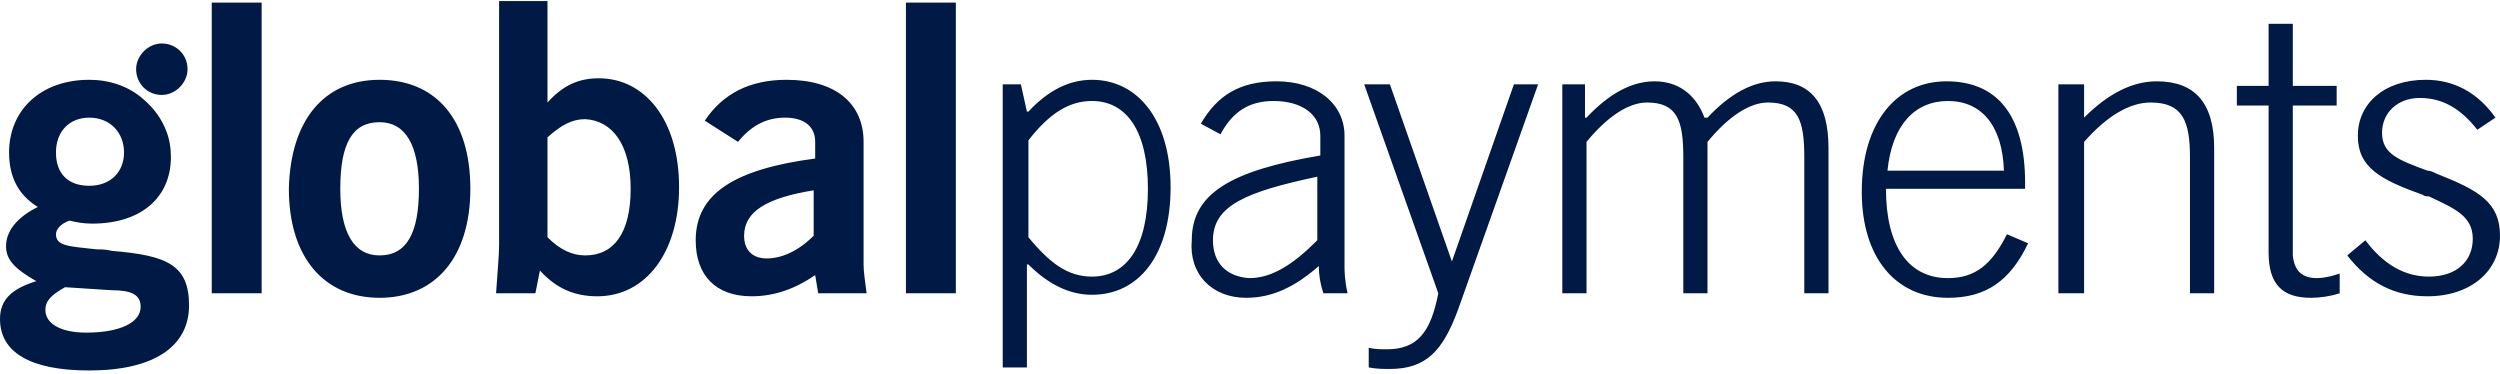 <svg width="435" height="65" viewBox="0 0 435 65" fill="none" xmlns="http://www.w3.org/2000/svg">
<path fill-rule="evenodd" clip-rule="evenodd" d="M45.526 51.027H36.842V0.451H45.526V51.027ZM32.632 12.041C32.632 14.412 30.526 16.52 28.158 16.52C25.526 16.52 23.684 14.412 23.684 12.041C23.684 9.671 25.79 7.563 28.158 7.563C30.526 7.563 32.632 9.407 32.632 12.041ZM15.526 32.325C19.21 32.325 21.579 29.954 21.579 26.529C21.579 23.105 19.21 20.471 15.526 20.471C12.105 20.471 9.737 22.841 9.737 26.529C9.737 30.217 11.842 32.325 15.526 32.325ZM7.895 53.925C7.895 56.296 10.526 57.876 15 57.876C21.053 57.876 24.474 56.032 24.474 53.398C24.474 51.291 22.895 50.501 19.474 50.501L11.316 49.974C8.947 51.291 7.895 52.344 7.895 53.925ZM1.053 42.861C1.053 40.227 2.895 37.856 6.579 36.013C3.158 33.905 1.579 30.744 1.579 26.529C1.579 19.154 7.105 13.885 15.526 13.885C18.947 13.885 22.368 14.939 25 17.31C26.842 18.89 28.158 20.734 28.947 22.841C29.474 24.159 29.737 25.739 29.737 27.32C29.737 34.432 24.474 38.91 16.053 38.91C14.474 38.91 13.158 38.647 12.105 38.383C10.526 38.91 9.737 39.964 9.737 40.754C9.737 42.861 12.105 42.861 16.842 43.388C17.632 43.388 18.421 43.388 19.474 43.652C28.947 44.442 32.895 46.022 32.895 53.135C32.895 60.247 26.842 64.462 15.526 64.462C5.263 64.462 0 61.301 0 55.505C0 52.081 2.105 50.237 6.316 48.92C2.632 46.813 1.053 45.232 1.053 42.861ZM66.053 44.442C70.79 44.442 72.895 40.491 72.895 32.852C72.895 25.212 70.526 21.261 66.053 21.261C61.316 21.261 59.211 24.949 59.211 32.852C59.211 40.491 61.579 44.442 66.053 44.442ZM66.053 13.885C75.79 13.885 81.842 20.734 81.842 32.852C81.842 44.705 75.79 51.818 66.053 51.818C56.316 51.818 50.263 44.705 50.263 32.852C50.526 20.998 56.316 13.885 66.053 13.885ZM109.737 32.852C109.737 40.491 106.842 44.442 101.842 44.442C99.474 44.442 97.368 43.388 95.263 41.281V23.895C97.632 21.788 99.474 20.734 101.842 20.734C106.579 20.998 109.737 25.212 109.737 32.852ZM86.842 0.451V42.598C86.842 44.442 86.579 47.076 86.316 51.027H93.158L93.947 47.076C96.842 50.237 100 51.554 103.947 51.554C112.368 51.554 118.158 43.915 118.158 32.588C118.158 20.734 112.105 13.622 104.211 13.622C100.526 13.622 97.895 14.939 95.263 17.837V0.188H86.842V0.451ZM129.474 41.017C129.474 43.388 130.789 44.969 133.421 44.969C136.053 44.969 138.947 43.652 141.579 41.017V33.115C133.421 34.432 129.474 36.803 129.474 41.017ZM141.842 47.866C138.421 50.237 134.737 51.554 130.789 51.554C124.474 51.554 121.053 47.866 121.053 41.808C121.053 33.642 127.895 29.427 141.842 27.583V24.686C141.842 22.051 140 20.471 136.579 20.471C133.158 20.471 130.526 22.051 128.421 24.686L122.632 20.998C125.789 16.256 130.526 13.885 136.842 13.885C145.526 13.885 150.263 18.1 150.263 24.686V46.022C150.263 47.34 150.526 48.92 150.789 51.027H142.368L141.842 47.866ZM166.316 51.027H157.632V0.451H166.316V51.027ZM178.947 41.281C182.632 45.759 185.789 48.13 190 48.13C196.053 48.13 199.737 42.861 199.737 32.852C199.737 22.842 196.053 17.573 190 17.573C186.053 17.573 182.632 19.68 178.947 24.422V41.281ZM174.474 14.676H177.632L178.684 19.417H178.947C182.368 15.729 186.053 13.885 190 13.885C197.895 13.885 203.684 20.734 203.684 32.588C203.684 44.442 198.158 51.291 190 51.291C186.053 51.291 182.368 49.447 178.947 46.022H178.684V63.935H174.474V14.676ZM211.053 41.808C211.053 35.749 216.842 33.378 229.211 30.744V41.808C225 46.022 221.316 48.393 217.368 48.393C213.421 48.13 211.053 45.759 211.053 41.808ZM216.842 51.818C221.316 51.818 225.263 49.974 229.474 46.286C229.474 47.866 229.737 49.447 230.263 51.027H234.474C233.947 48.657 233.947 47.076 233.947 46.286V23.632C233.947 18.1 229.211 14.149 222.105 14.149C215.789 14.149 211.842 16.52 208.947 21.524L212.368 23.368C214.474 19.417 217.368 17.573 221.579 17.573C226.579 17.573 229.737 19.944 229.737 23.632V27.056C214.211 29.691 207.368 33.642 207.368 41.808C206.842 47.603 210.789 51.818 216.842 51.818ZM237.368 14.676H241.842L252.632 45.496L263.421 14.676H267.632L253.684 53.925C251.053 61.037 248.158 64.198 241.842 64.198C240.789 64.198 239.474 64.198 238.158 63.935V60.511C239.211 60.774 240.263 60.774 241.316 60.774C246.579 60.774 248.947 57.876 250.263 51.027L237.368 14.676ZM275.789 14.676H271.842V51.027H276.053V24.686C279.737 20.207 283.421 17.837 286.579 17.837C291.842 17.837 292.895 20.998 292.895 27.32V51.027H297.105V24.686C300.789 20.207 304.474 17.837 307.632 17.837C312.895 17.837 313.947 20.998 313.947 27.32V51.027H318.158V25.739C318.158 17.837 315 14.149 308.947 14.149C305 14.149 301.053 16.256 297.105 20.471H296.579C295 16.256 291.842 14.149 287.895 14.149C283.947 14.149 280 16.256 276.053 20.471H275.789V14.676ZM338.947 17.573C333.158 17.573 329.211 21.788 328.421 29.691H348.684C348.421 21.788 344.737 17.573 338.947 17.573ZM352.895 42.335C349.737 48.92 345.526 51.818 338.947 51.818C329.737 51.818 323.947 44.705 323.947 33.378C323.947 21.261 330 14.149 338.684 14.149C347.632 14.149 352.368 20.207 352.368 31.798V32.852H328.158C328.158 42.861 332.105 48.393 338.947 48.393C343.684 48.393 346.579 46.022 349.211 40.754L352.895 42.335ZM362.632 14.676H358.158V51.027H362.632V24.686C366.579 20.207 370.526 17.837 374.211 17.837C379.737 17.837 381.053 20.998 381.053 27.32V51.027H385.263V25.739C385.263 17.837 381.842 14.149 375.263 14.149C371.053 14.149 366.842 16.256 362.632 20.471V14.676ZM403.158 48.393C404.211 48.393 405.526 48.13 407.105 47.603V51.027C405.526 51.554 403.684 51.818 402.105 51.818C397.105 51.818 394.737 49.447 394.737 43.915V18.363H389.211V14.939H394.737V4.139H398.947V14.939H406.579V18.363H398.947V44.442C399.211 47.076 400.526 48.393 403.158 48.393ZM430.263 41.544C430.263 45.496 427.368 48.13 422.632 48.13C418.421 48.13 414.737 46.022 411.579 41.808L408.421 44.442C412.105 49.184 416.579 51.554 422.368 51.554C430 51.554 435 47.076 435 41.017C435 35.222 431.316 33.115 423.947 30.217C423.421 29.954 422.895 29.691 422.368 29.691C417.368 27.846 414.474 26.793 414.474 23.105C414.474 19.68 417.105 17.046 421.053 17.046C425 17.046 428.158 18.89 431.053 22.578L434.211 20.471C431.053 15.993 426.842 13.885 422.105 13.885C414.737 13.885 410.263 18.1 410.263 23.632C410.263 29.164 414.211 31.271 421.579 33.905C421.842 34.169 422.368 34.169 422.632 34.169C427.105 36.276 430.263 37.593 430.263 41.544Z" fill="#001945"/>
</svg>
